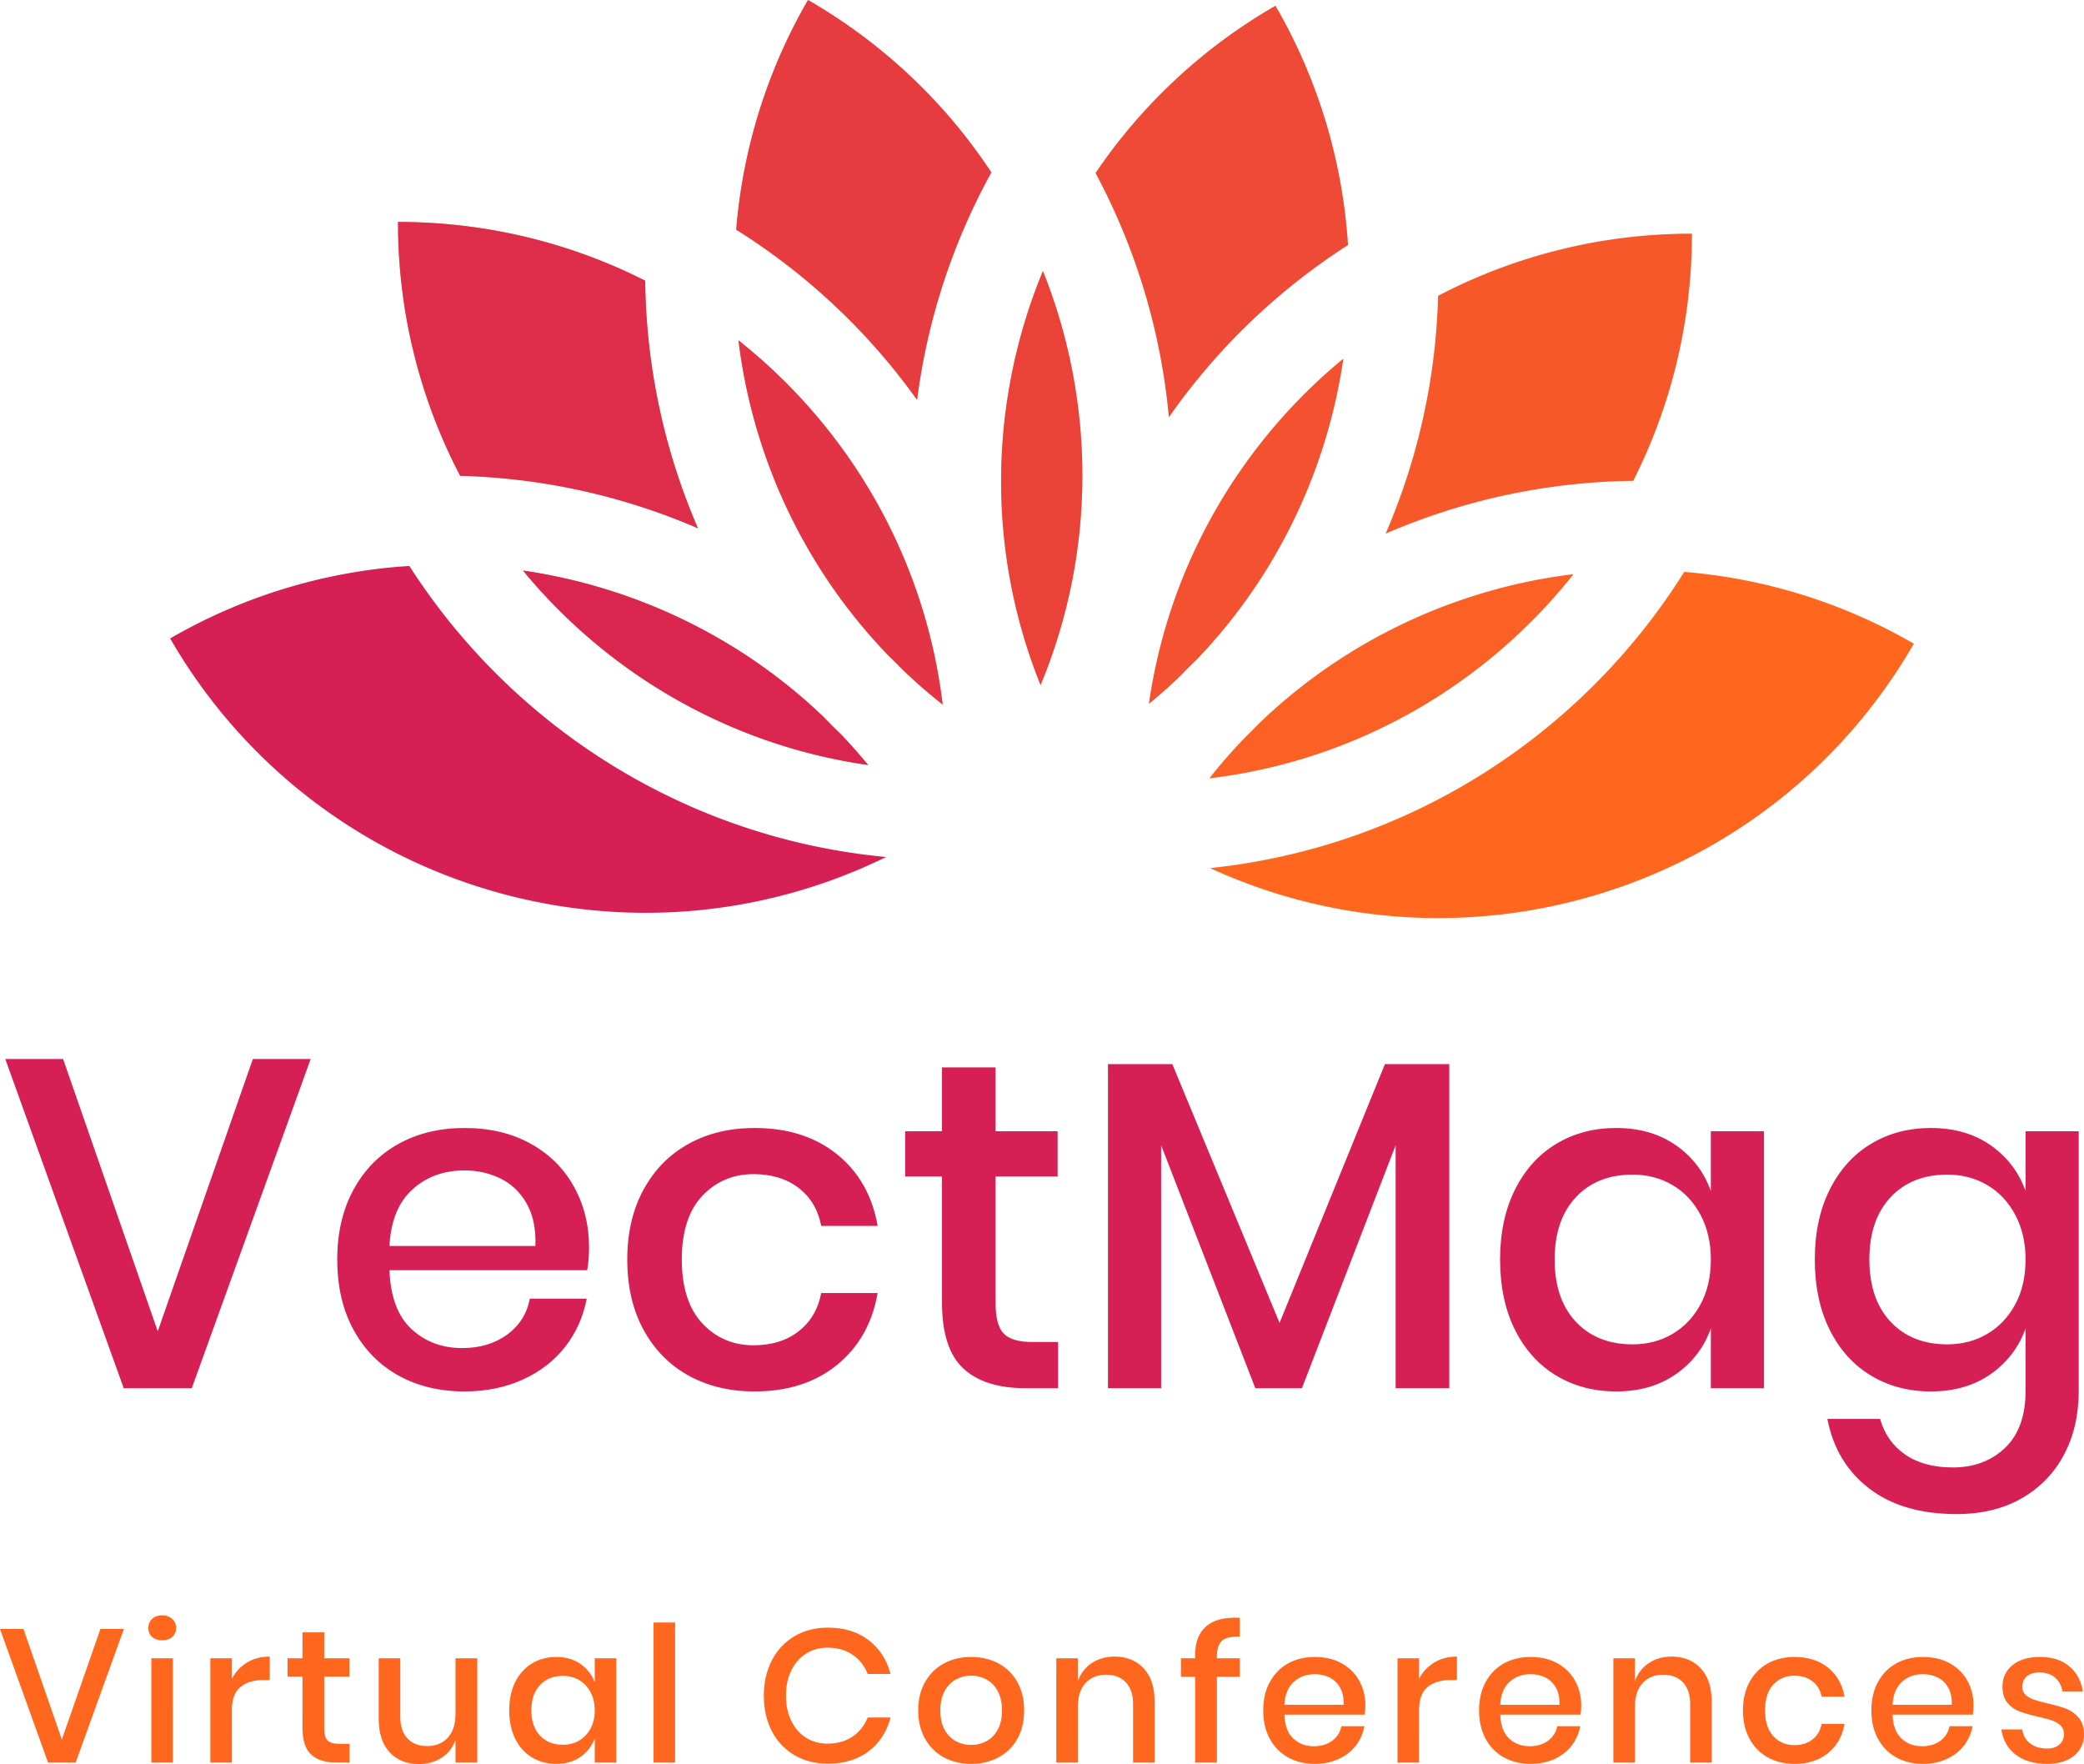 <?xml version="1.0" encoding="UTF-8"?>
<svg data-bbox="606.369 287.774 317.262 268.538" preserveAspectRatio="none" xmlns="http://www.w3.org/2000/svg" height="4232.106" width="5000" viewBox="606.369 287.774 317.262 268.537" data-type="color">
    <g>
        <svg viewBox="20 58 160 84.235" preserveAspectRatio="none" y="287.774" x="632.271" height="139.758" width="265.458">
            <path d="M158.929 110.472A50.137 50.137 0 0 1 180 117.06c-13.106 22.701-41.226 31.33-64.575 20.587 18.045-1.89 33.618-11.941 42.993-26.373l.34-.53.171-.272zm-10.159.209c-8.038 10.142-19.902 17.114-33.413 18.733a49.068 49.068 0 0 1 3.318-3.791 47.95 47.95 0 0 0 1.147-1.153c7.773-7.529 17.685-12.234 28.127-13.683l.821-.106zm-96.385-.329c10.215 1.487 19.905 6.092 27.557 13.412a58.804 58.804 0 0 0 1.6 1.598 48.631 48.631 0 0 1 2.499 2.825c-12.395-1.776-23.333-8.069-31.092-17.157l-.42-.498-.144-.18zm19.767-21.121c10.141 8.038 17.112 19.901 18.731 33.411a49.252 49.252 0 0 1-3.784-3.311c-.383-.393-.77-.78-1.164-1.159-7.527-7.772-12.23-17.683-13.679-28.123l-.09-.682-.014-.136zm55.496 1.683c-1.487 10.214-6.091 19.904-13.409 27.555a56.942 56.942 0 0 0-1.591 1.594 49.293 49.293 0 0 1-2.834 2.508c1.776-12.395 8.069-23.333 17.157-31.092l.498-.42.179-.145zm-27.562-8.05c4.768 11.919 4.955 25.553-.219 37.992-4.885-12.136-4.706-25.364-.18-37.004l.247-.622.152-.366zm59.548-3.421c0 8.158-1.941 15.862-5.387 22.674a58.787 58.787 0 0 0-22.713 4.842 58.834 58.834 0 0 0 4.814-21.817 50.117 50.117 0 0 1 23.286-5.699zM40.912 78.366c8.157 0 15.861 1.94 22.674 5.387a58.792 58.792 0 0 0 4.842 22.714 58.787 58.787 0 0 0-21.816-4.812 50.124 50.124 0 0 1-5.7-23.289zm80.511-19.835a50.136 50.136 0 0 1 6.652 21.949 58.795 58.795 0 0 0-16.43 15.791 58.778 58.778 0 0 0-6.73-22.395 50.114 50.114 0 0 1 16.508-15.345zM78.53 58c6.997 4.04 12.657 9.505 16.821 15.818a58.776 58.776 0 0 0-6.815 20.867 58.762 58.762 0 0 0-16.595-15.612A50.132 50.132 0 0 1 78.53 58z" fill="#ff671f" data-color="1"/>
            <path d="m41.949 109.927-.885.062A50.136 50.136 0 0 0 20 116.577c13.316 23.065 42.13 31.603 65.694 20.055-18.376-1.729-34.281-11.953-43.745-26.705z" fill="#d61f55" data-color="2"/>
            <path d="M119.822 124.47a47.95 47.95 0 0 1-1.147 1.153 49.068 49.068 0 0 0-3.318 3.791c13.511-1.619 25.375-8.591 33.413-18.733l-.821.106c-10.442 1.449-20.354 6.154-28.127 13.683z" opacity=".1" fill="#d61f55" data-color="2"/>
            <path d="M52.949 111.03c7.759 9.088 18.697 15.381 31.092 17.157a48.631 48.631 0 0 0-2.499-2.825 58.804 58.804 0 0 1-1.6-1.598c-7.652-7.32-17.342-11.925-27.557-13.412l.144.18.42.498z" opacity=".9" fill="#d61f55" data-color="2"/>
            <path d="m72.152 89.231.014.136.09.682c1.449 10.44 6.152 20.351 13.679 28.123.394.379.781.766 1.164 1.159a49.252 49.252 0 0 0 3.784 3.311c-1.619-13.51-8.59-25.373-18.731-33.411z" opacity=".7" fill="#d61f55" data-color="2"/>
            <path d="m127.469 91.059-.498.42c-9.088 7.759-15.381 18.697-17.157 31.092a49.293 49.293 0 0 0 2.834-2.508 56.942 56.942 0 0 1 1.591-1.594c7.318-7.651 11.922-17.341 13.409-27.555l-.179.145z" opacity=".3" fill="#d61f55" data-color="2"/>
            <path d="m99.934 83.23-.247.622c-4.526 11.64-4.705 24.868.18 37.004 5.174-12.439 4.987-26.073.219-37.992l-.152.366z" opacity=".5" fill="#d61f55" data-color="2"/>
            <path d="M136.348 85.142a58.834 58.834 0 0 1-4.814 21.817 58.787 58.787 0 0 1 22.713-4.842c3.446-6.812 5.387-14.516 5.387-22.674a50.117 50.117 0 0 0-23.286 5.699z" opacity=".2" fill="#d61f55" data-color="2"/>
            <path d="M68.428 106.467a58.792 58.792 0 0 1-4.842-22.714c-6.813-3.447-14.517-5.387-22.674-5.387a50.124 50.124 0 0 0 5.7 23.289 58.787 58.787 0 0 1 21.816 4.812z" opacity=".8" fill="#d61f55" data-color="2"/>
            <path d="M128.075 80.48a50.136 50.136 0 0 0-6.652-21.949 50.114 50.114 0 0 0-16.508 15.345 58.778 58.778 0 0 1 6.73 22.395 58.795 58.795 0 0 1 16.43-15.791z" opacity=".4" fill="#d61f55" data-color="2"/>
            <path d="M78.53 58a50.132 50.132 0 0 0-6.589 21.073 58.762 58.762 0 0 1 16.595 15.612 58.776 58.776 0 0 1 6.815-20.867C91.187 67.505 85.527 62.04 78.53 58z" opacity=".6" fill="#d61f55" data-color="2"/>
        </svg>
        <svg viewBox="0.64 -31.12 440.68 31.44" preserveAspectRatio="none" y="533.672" x="606.369" height="22.64" width="317.262">
            <path d="M.64-28.24H5.6l8.12 23.36 8.16-23.36h4.96L16.64 0H10.8L.64-28.24Zm31.36-.2q0-1.16.8-1.92t2.12-.76q1.32 0 2.14.76.82.76.82 1.92t-.82 1.88q-.82.72-2.14.72-1.32 0-2.12-.72t-.8-1.88Zm.64 6.4h4.56V0h-4.56v-22.04Zm17.04 4.32q1.12-2.16 3.2-3.42 2.08-1.26 4.8-1.26v4.96h-1.36q-3 0-4.82 1.46-1.82 1.46-1.82 4.82V0h-4.56v-22.04h4.56v4.32ZM72.36-3.96h2.2V0h-2.8q-3.52 0-5.34-1.7-1.82-1.7-1.82-5.66v-10.8h-3.16v-3.88h3.16v-5.48h4.6v5.48h5.32v3.88H69.2v10.88q0 1.88.7 2.6.7.72 2.46.72Zm24.6-18.08h4.6V0h-4.6v-4.8q-.84 2.44-2.92 3.78Q91.96.32 89.2.32q-3.84 0-6.16-2.48-2.32-2.48-2.32-7.08v-12.8h4.56v12.32q0 3 1.52 4.62t4.16 1.62q2.72 0 4.36-1.76 1.64-1.76 1.64-5.12v-11.68Zm21.32-.28q3 0 5.12 1.48t3 3.92v-5.12h4.56V0h-4.56v-5.12q-.88 2.44-3 3.92T118.28.28q-2.88 0-5.14-1.36T109.6-5q-1.28-2.56-1.28-6.04 0-3.44 1.28-6t3.54-3.92q2.26-1.36 5.14-1.36Zm1.4 4q-3.04 0-4.86 1.94-1.82 1.94-1.82 5.34t1.82 5.34q1.82 1.94 4.86 1.94 1.92 0 3.44-.9t2.4-2.54q.88-1.64.88-3.84 0-2.16-.88-3.82-.88-1.66-2.4-2.56-1.52-.9-3.44-.9Zm19.16-11.28h4.56V0h-4.56v-29.6Zm36.84 1.08q5.2 0 8.64 2.64 3.44 2.64 4.64 7.16h-4.84q-1-2.56-3.18-4.06-2.18-1.5-5.34-1.5-2.52 0-4.5 1.24t-3.12 3.54q-1.14 2.3-1.14 5.38 0 3.04 1.14 5.34t3.12 3.54Q173.08-4 175.6-4q3.16 0 5.34-1.5 2.18-1.5 3.18-4.02h4.84q-1.2 4.52-4.64 7.14-3.44 2.62-8.64 2.62-4 0-7.08-1.82t-4.76-5.08q-1.68-3.26-1.68-7.46t1.68-7.46q1.68-3.26 4.76-5.1 3.08-1.84 7.08-1.84Zm30.32 6.2q3.2 0 5.76 1.36 2.56 1.36 4 3.92 1.44 2.56 1.44 6 0 3.48-1.44 6.04t-4 3.92Q209.2.28 206 .28q-3.2 0-5.74-1.36t-4-3.94q-1.46-2.58-1.46-6.02 0-3.44 1.46-6t4-3.92q2.54-1.36 5.74-1.36Zm0 3.96q-1.76 0-3.24.8-1.48.8-2.38 2.46-.9 1.66-.9 4.06 0 2.44.9 4.08.9 1.64 2.38 2.44t3.24.8q1.76 0 3.24-.8 1.48-.8 2.38-2.44.9-1.64.9-4.08 0-2.4-.9-4.06-.9-1.66-2.38-2.46t-3.24-.8Zm30.32-4.04q3.84 0 6.16 2.48 2.32 2.48 2.32 7.08V0h-4.56v-12.36q0-2.96-1.52-4.58t-4.16-1.62q-2.72 0-4.36 1.74-1.64 1.74-1.64 5.1V0H224v-22.04h4.56v4.84q.88-2.48 2.96-3.84 2.08-1.36 4.8-1.36Zm26.48-4.2q-2.68-.12-3.76.86-1.08.98-1.08 3.34v.36h4.84v3.92h-4.84V0h-4.6v-18.12h-3v-3.92h3v-.72q0-4.04 2.36-6.06 2.36-2.02 7.08-1.78v4Zm26.56 14.52q0 1.12-.16 1.96h-16.96q.12 3.4 1.88 5.04 1.76 1.64 4.36 1.64 2.28 0 3.86-1.16t1.94-3.08h4.88q-.44 2.32-1.84 4.12-1.4 1.8-3.64 2.82-2.24 1.02-5 1.02-3.2 0-5.66-1.36T269.16-5q-1.4-2.56-1.4-6.04 0-3.44 1.4-6t3.86-3.92q2.46-1.36 5.66-1.36 3.24 0 5.66 1.34t3.72 3.68q1.3 2.34 1.3 5.22Zm-4.6-.12q.08-2.16-.74-3.62t-2.24-2.16q-1.42-.7-3.1-.7-2.68 0-4.48 1.64-1.8 1.64-1.96 4.84h12.52Zm15.96-5.52q1.12-2.16 3.2-3.42 2.08-1.26 4.8-1.26v4.96h-1.36q-3 0-4.82 1.46-1.82 1.46-1.82 4.82V0h-4.56v-22.04h4.56v4.32ZM335-12.08q0 1.12-.16 1.96h-16.96q.12 3.4 1.88 5.04 1.76 1.64 4.36 1.64 2.28 0 3.86-1.16t1.94-3.08h4.88q-.44 2.32-1.84 4.12-1.4 1.8-3.64 2.82-2.24 1.02-5 1.02-3.2 0-5.66-1.36T314.8-5q-1.4-2.56-1.4-6.04 0-3.44 1.4-6t3.86-3.92q2.46-1.36 5.66-1.36 3.24 0 5.66 1.34t3.72 3.68q1.3 2.34 1.3 5.22Zm-4.6-.12q.08-2.16-.74-3.62t-2.24-2.16q-1.42-.7-3.1-.7-2.68 0-4.48 1.64-1.8 1.64-1.96 4.84h12.52Zm23.72-10.2q3.84 0 6.16 2.48 2.32 2.48 2.32 7.08V0h-4.56v-12.36q0-2.96-1.52-4.58t-4.16-1.62q-2.72 0-4.36 1.74-1.64 1.74-1.64 5.1V0h-4.56v-22.04h4.56v4.84q.88-2.48 2.96-3.84 2.08-1.36 4.8-1.36Zm26 .08q4.28 0 7.08 2.26t3.48 6.14h-4.84q-.4-2.08-1.94-3.26-1.54-1.18-3.86-1.18-2.64 0-4.4 1.86-1.76 1.86-1.76 5.46 0 3.6 1.76 5.48 1.76 1.88 4.4 1.88 2.32 0 3.86-1.2t1.94-3.28h4.84Q390-4.28 387.2-2 384.4.28 380.12.28q-3.2 0-5.66-1.36T370.6-5q-1.4-2.56-1.4-6.04 0-3.44 1.4-6t3.86-3.92q2.46-1.36 5.66-1.36Zm37.84 10.24q0 1.12-.16 1.96h-16.96q.12 3.4 1.88 5.04 1.76 1.64 4.36 1.64 2.28 0 3.86-1.16t1.94-3.08h4.88q-.44 2.32-1.84 4.12-1.4 1.8-3.64 2.82-2.24 1.02-5 1.02-3.2 0-5.66-1.36T397.76-5q-1.4-2.56-1.4-6.04 0-3.44 1.4-6t3.86-3.92q2.46-1.36 5.66-1.36 3.24 0 5.66 1.34t3.72 3.68q1.3 2.34 1.3 5.22Zm-4.6-.12q.08-2.16-.74-3.62t-2.24-2.16q-1.42-.7-3.1-.7-2.68 0-4.48 1.64-1.8 1.64-1.96 4.84h12.52ZM432-22.32q3.88 0 6.22 1.98t2.86 5.3h-4.32q-.28-1.8-1.54-2.9-1.26-1.1-3.34-1.1-1.72 0-2.66.82-.94.82-.94 2.22 0 1.04.68 1.68.68.64 1.7 1t2.9.8q2.48.56 4.02 1.16 1.54.6 2.64 1.9 1.1 1.3 1.1 3.54 0 2.76-2.1 4.48-2.1 1.72-5.66 1.72-4.12 0-6.66-1.92T423.84-7h4.44q.2 1.8 1.6 2.92 1.4 1.12 3.68 1.12 1.64 0 2.58-.86.94-.86.94-2.18 0-1.16-.72-1.84-.72-.68-1.8-1.06t-2.96-.78q-2.4-.56-3.9-1.12t-2.56-1.82q-1.06-1.26-1.06-3.42 0-2.8 2.1-4.54 2.1-1.74 5.82-1.74Z" fill="#ff671f" data-color="1"/>
        </svg>
        <svg viewBox="0.64 -28.24 177.88 39.04" preserveAspectRatio="none" y="448.981" x="607.173" height="69.277" width="315.654">
            <path d="M.64-28.24H5.6l8.12 23.36 8.16-23.36h4.96L16.64 0H10.8L.64-28.24Zm50.08 16.16q0 1.12-.16 1.96H33.6q.12 3.4 1.88 5.04 1.76 1.64 4.36 1.64 2.28 0 3.86-1.16t1.94-3.08h4.88q-.44 2.32-1.84 4.12-1.4 1.8-3.64 2.82-2.24 1.02-5 1.02-3.2 0-5.66-1.36T30.52-5q-1.4-2.56-1.4-6.04 0-3.44 1.4-6t3.86-3.92q2.46-1.36 5.66-1.36 3.24 0 5.66 1.34t3.72 3.68q1.3 2.34 1.3 5.22Zm-4.6-.12q.08-2.16-.74-3.62t-2.24-2.16q-1.42-.7-3.1-.7-2.68 0-4.48 1.64-1.8 1.64-1.96 4.84h12.52Zm18.8-10.12q4.28 0 7.08 2.26t3.48 6.14h-4.84q-.4-2.08-1.94-3.26-1.54-1.18-3.86-1.18-2.64 0-4.4 1.86-1.76 1.86-1.76 5.46 0 3.6 1.76 5.48 1.76 1.88 4.4 1.88 2.32 0 3.86-1.2t1.94-3.28h4.84Q74.8-4.28 72-2 69.2.28 64.92.28q-3.2 0-5.66-1.36T55.4-5Q54-7.56 54-11.04q0-3.44 1.4-6t3.86-3.92q2.46-1.36 5.66-1.36ZM88.76-3.96h2.2V0h-2.8q-3.52 0-5.34-1.7Q81-3.4 81-7.36v-10.8h-3.16v-3.88H81v-5.48h4.6v5.48h5.32v3.88H85.6v10.88q0 1.88.7 2.6.7.72 2.46.72ZM119-27.8h5.52V0h-4.6v-20.84L111.88 0h-4L99.8-20.84V0h-4.56v-27.8h5.52l9.2 22.2L119-27.8Zm19.84 5.48q3 0 5.12 1.48t3 3.92v-5.12h4.56V0h-4.56v-5.12q-.88 2.44-3 3.92T138.84.28q-2.88 0-5.14-1.36T130.16-5q-1.28-2.56-1.28-6.04 0-3.44 1.28-6t3.54-3.92q2.26-1.36 5.14-1.36Zm1.4 4q-3.04 0-4.86 1.94-1.82 1.94-1.82 5.34t1.82 5.34q1.82 1.94 4.86 1.94 1.92 0 3.44-.9t2.4-2.54q.88-1.64.88-3.84 0-2.16-.88-3.82-.88-1.66-2.4-2.56-1.52-.9-3.44-.9Zm25.6-4q3 0 5.12 1.48t3 3.92v-5.12h4.56V.24q0 3.08-1.26 5.46t-3.62 3.74q-2.36 1.36-5.6 1.36-4.64 0-7.5-2.2-2.86-2.2-3.58-5.96h4.52q.56 1.96 2.16 3.06t4.08 1.1q2.72 0 4.48-1.68 1.76-1.68 1.76-4.88v-5.36q-.88 2.44-3 3.92T165.84.28q-2.88 0-5.14-1.36T157.16-5q-1.28-2.56-1.28-6.04 0-3.44 1.28-6t3.54-3.92q2.26-1.36 5.14-1.36Zm1.4 4q-3.04 0-4.86 1.94-1.82 1.94-1.82 5.34t1.82 5.34q1.82 1.94 4.86 1.94 1.92 0 3.44-.9t2.4-2.54q.88-1.64.88-3.84 0-2.16-.88-3.82-.88-1.66-2.4-2.56-1.52-.9-3.44-.9Z" fill="#d61f55" data-color="2"/>
        </svg>
    </g>
</svg>
